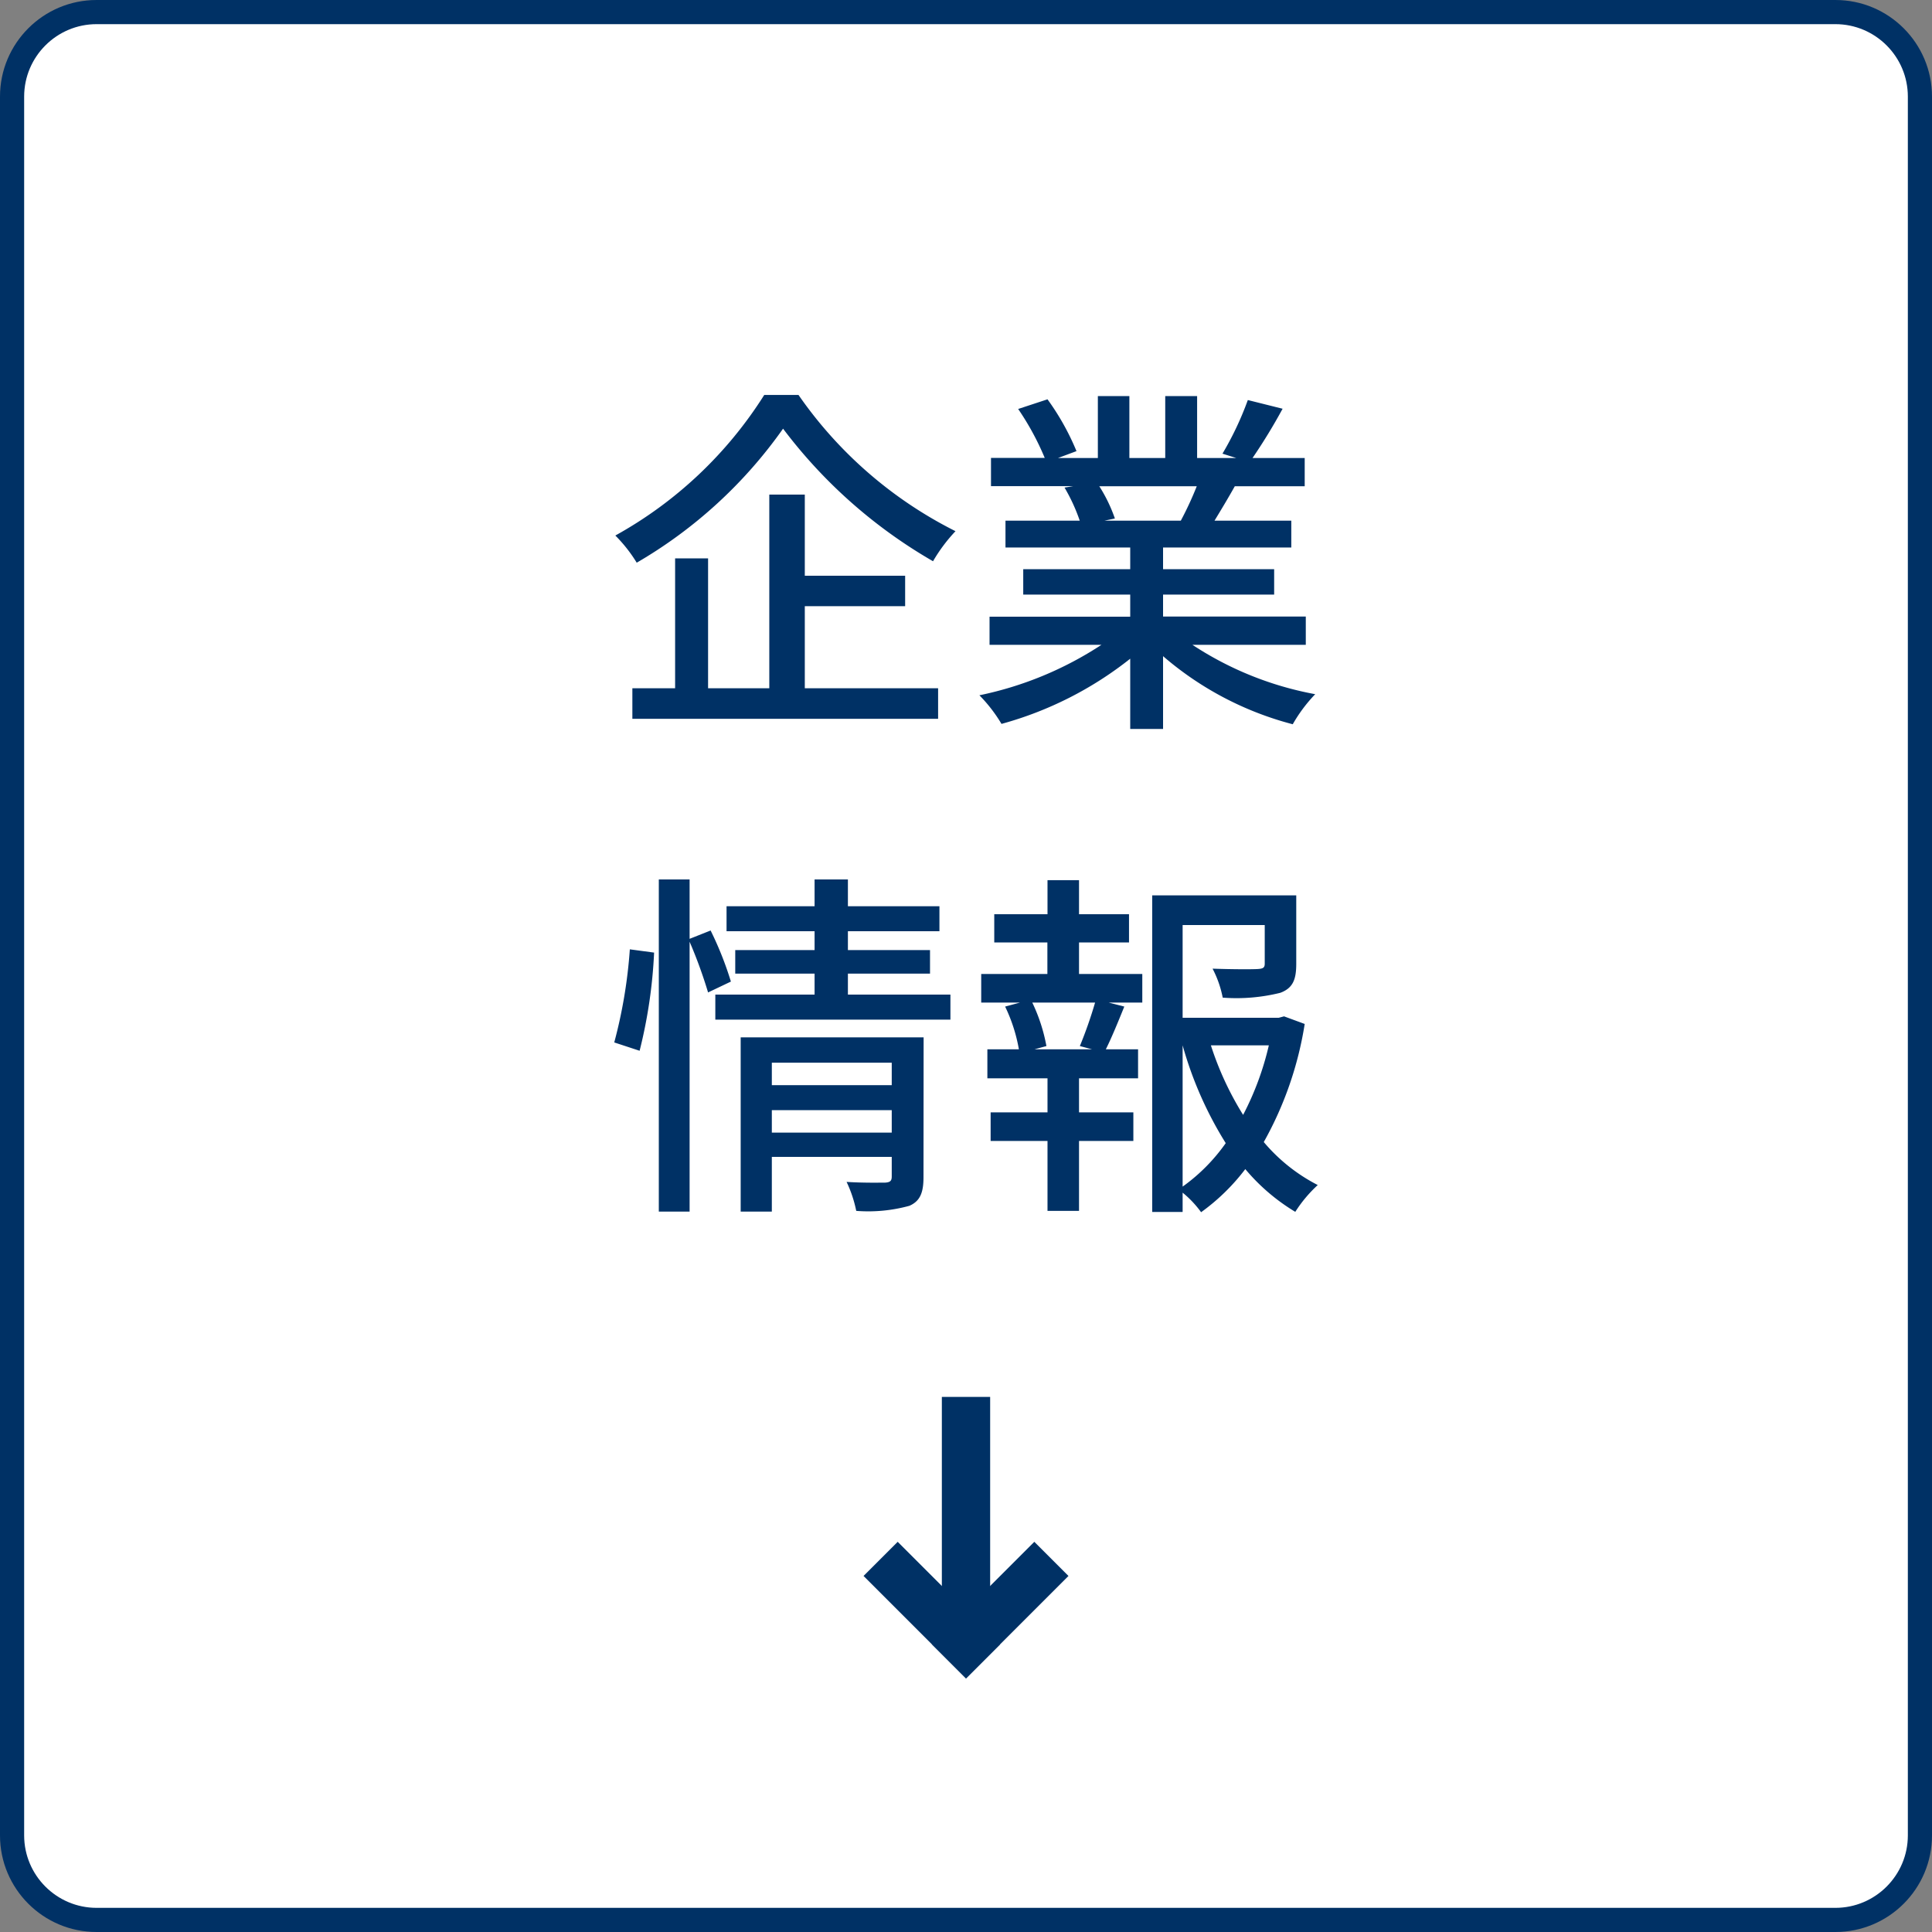 <svg xmlns="http://www.w3.org/2000/svg" width="80" height="80" viewBox="0 0 80 80"><rect x="0" y="0" width="80" height="80" fill="#808080" stroke="none"/><g fill="#fff"><path d="M 76 79.5 L 4 79.5 C 2.07 79.5 0.5 77.93 0.5 76 L 0.5 4 C 0.5 2.07 2.07 0.5 4 0.5 L 76 0.5 C 77.93 0.5 79.5 2.07 79.5 4 L 79.5 76 C 79.5 77.93 77.93 79.5 76 79.5 Z" stroke="none"/><path d="M 4 1 C 2.346 1 1 2.346 1 4 L 1 76 C 1 77.654 2.346 79 4 79 L 76 79 C 77.654 79 79 77.654 79 76 L 79 4 C 79 2.346 77.654 1 76 1 L 4 1 M 4 0 L 76 0 C 78.209 0 80 1.791 80 4 L 80 76 C 80 78.209 78.209 80 76 80 L 4 80 C 1.791 80 0 78.209 0 76 L 0 4 C 0 1.791 1.791 0 4 0 Z" stroke="none" fill="#003165"/></g><path d="M-8.355-12.645a17.035,17.035,0,0,1-6.165,5.82A6.068,6.068,0,0,1-13.635-5.7a19.222,19.222,0,0,0,6.06-5.55,20.724,20.724,0,0,0,6.21,5.49,6.729,6.729,0,0,1,.93-1.245,17.391,17.391,0,0,1-6.5-5.64ZM-6.675-3.9H-2.52V-5.16H-6.675V-8.52h-1.47V-.5H-10.68V-5.88h-1.365V-.5h-1.77V.765h12.66V-.5h-5.52ZM9.555-8.865a14,14,0,0,1-.66,1.425H5.73l.435-.09A6.311,6.311,0,0,0,5.52-8.865ZM14.07-2.3v-1.17H8.16V-4.38h4.6V-5.43H8.16v-.9h5.31V-7.44H10.29c.255-.42.555-.915.84-1.425h2.895v-1.17h-2.16a23.47,23.47,0,0,0,1.245-2.04l-1.44-.36a13.074,13.074,0,0,1-1.05,2.22l.57.18H9.57V-12.6H8.25v2.565H6.765V-12.6H5.46v2.565H3.81l.765-.285a10.426,10.426,0,0,0-1.2-2.145l-1.215.4a11.246,11.246,0,0,1,1.1,2.025H1.035v1.17H4.44l-.36.06A7.431,7.431,0,0,1,4.71-7.44H1.635v1.11H6.8v.9H2.37v1.05H6.8v.915H.975V-2.3H5.61A14.553,14.553,0,0,1,.555-.21,6.26,6.26,0,0,1,1.47.975,14.9,14.9,0,0,0,6.8-1.725v2.91H8.16V-1.83A13.381,13.381,0,0,0,13.53.99a6.264,6.264,0,0,1,.93-1.245A13.775,13.775,0,0,1,9.375-2.3ZM-13.515,14.51a20.453,20.453,0,0,0,.6-4.065l-1.005-.135a20.271,20.271,0,0,1-.645,3.855Zm3.78-2.865a14.01,14.01,0,0,0-.84-2.115l-.87.345V7.415H-12.72V21.17h1.275V9.995a19.635,19.635,0,0,1,.765,2.1ZM-8.04,17.9v-.93h4.965v.93Zm4.965-2.895v.93H-8.04v-.93Zm1.32-1.05H-9.33V21.17h1.29V18.905h4.965v.81c0,.18-.06.24-.27.255-.195,0-.915.015-1.6-.03a5.146,5.146,0,0,1,.4,1.2,6.412,6.412,0,0,0,2.2-.21c.45-.195.585-.555.585-1.185Zm-3.135-1.77v-.87h3.4V10.34h-3.4V9.56H-1.1V8.525H-4.89V7.415H-6.27v1.11H-9.915V9.56H-6.27v.78H-9.555v.975H-6.27v.87h-4.11V13.22H-.645V12.185ZM5.22,14.45H2.835l.495-.135a7.14,7.14,0,0,0-.585-1.8h2.6a18.231,18.231,0,0,1-.63,1.8Zm-.54-4.425H6.75V8.855H4.68V7.445H3.375v1.41H1.17v1.17h2.2V11.33H.63v1.185H2.235l-.615.165a6.729,6.729,0,0,1,.57,1.77H.885v1.2h2.49v1.41H1.02v1.185H3.375V21.14H4.68V18.245H6.93V17.06H4.68V15.65H7.125v-1.2H5.79c.24-.48.51-1.14.765-1.77l-.645-.165H7.3V11.33H4.68Zm4.29,4.26a15.508,15.508,0,0,0,1.785,4.05,7.536,7.536,0,0,1-1.785,1.8Zm3.57,0a12.067,12.067,0,0,1-1.065,2.88,12.922,12.922,0,0,1-1.335-2.88Zm.63-1.2-.225.06H8.97V9.305h3.4V10.9c0,.165-.06.21-.285.225s-1.02.015-1.875-.015a4.4,4.4,0,0,1,.42,1.2,7.533,7.533,0,0,0,2.385-.2c.525-.195.66-.555.66-1.2V8.075H7.71v13.11H8.97v-.8a4.282,4.282,0,0,1,.765.81,8.6,8.6,0,0,0,1.83-1.785,8.223,8.223,0,0,0,2.07,1.77,5.537,5.537,0,0,1,.93-1.11A7.255,7.255,0,0,1,12.33,18.29a14.649,14.649,0,0,0,1.695-4.89Z" transform="translate(40 29)" fill="#003165"/><g transform="translate(44.243 57.843) rotate(90)"><path d="M0,0H10V2H0Z" transform="translate(0 3.243)" fill="#003165"/><path d="M0,0H6V2H0Z" transform="translate(7.414) rotate(45)" fill="#003165"/><path d="M0,0H6V2H0Z" transform="translate(6 7.071) rotate(-45)" fill="#003165"/></g></svg>